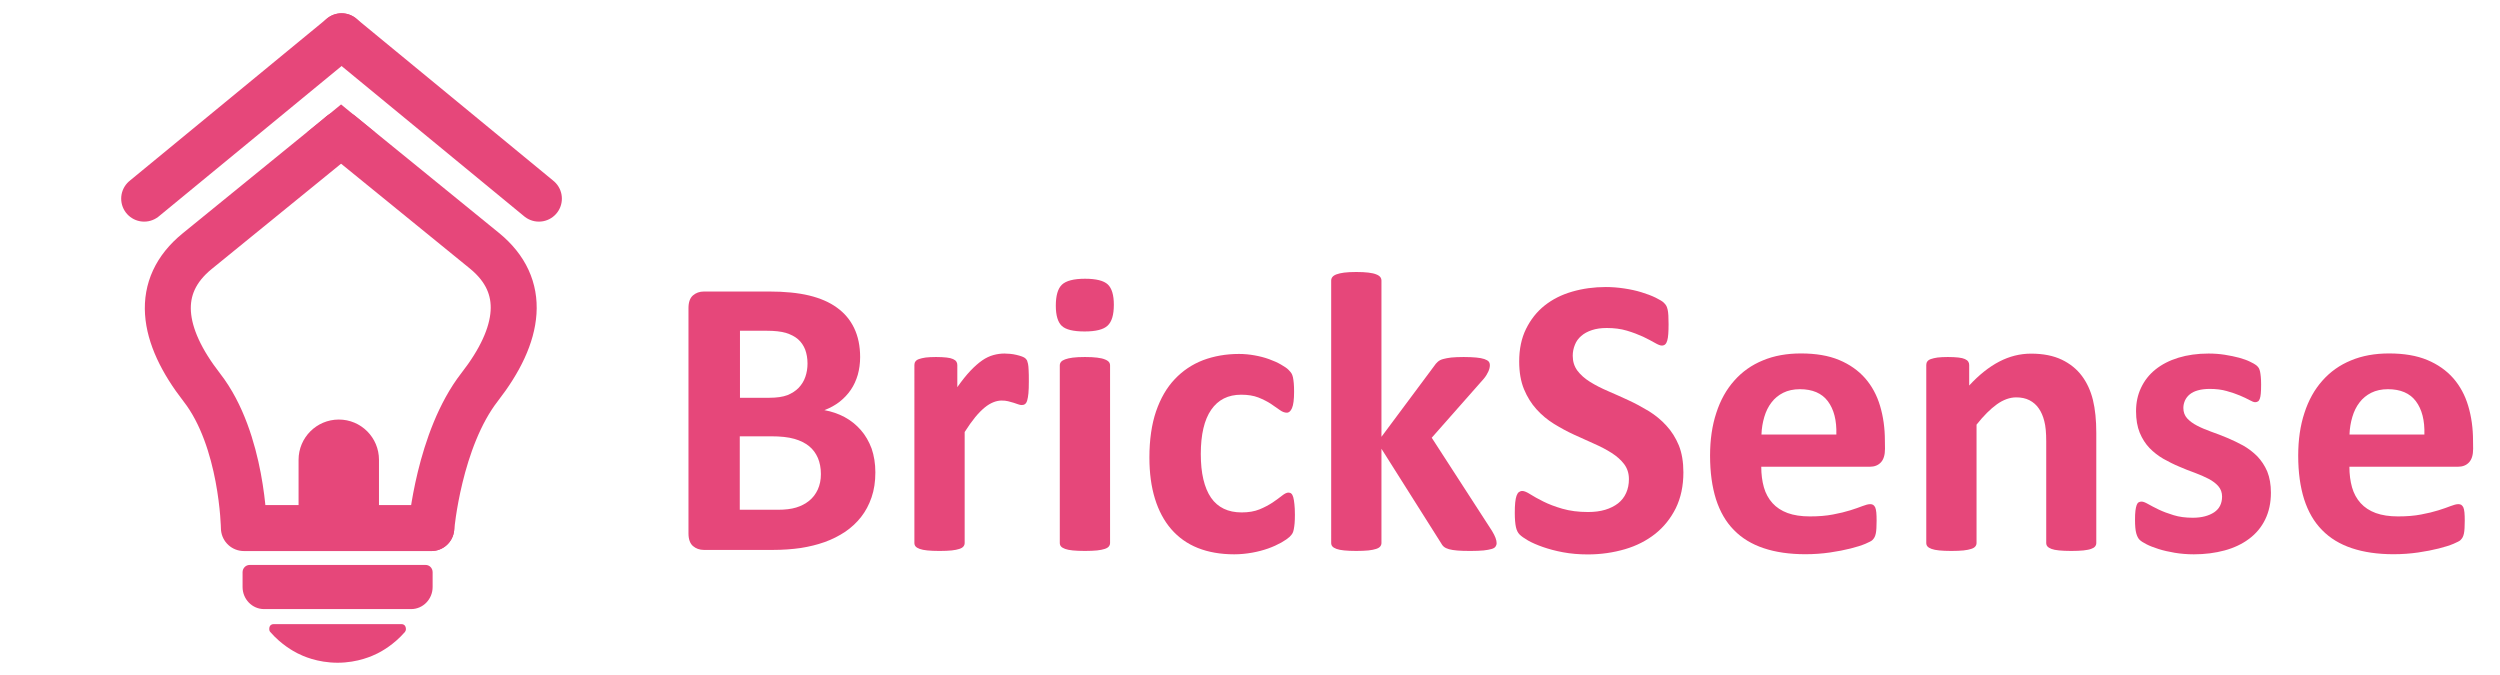 <?xml version="1.0" encoding="utf-8"?>
<!-- Generator: Adobe Illustrator 27.0.1, SVG Export Plug-In . SVG Version: 6.00 Build 0)  -->
<svg version="1.1" id="Layer_1" xmlns="http://www.w3.org/2000/svg" xmlns:xlink="http://www.w3.org/1999/xlink" x="0px" y="0px"
	 viewBox="0 0 2446.7 660.5" style="enable-background:new 0 0 2446.7 660.5;" xml:space="preserve">
<style type="text/css">
	.st0{fill:#e6477a;}
	.st1{fill:none;stroke:#e6477a;stroke-width:45;stroke-linecap:round;stroke-linejoin:round;stroke-miterlimit:10;}
	.st2{fill:none;stroke:#8C301D;stroke-width:45;stroke-linecap:round;stroke-linejoin:round;stroke-miterlimit:10;}
	.st3{fill:#e6477a;}
	.st4{fill:none;stroke:#e6477a;stroke-width:45;stroke-linecap:round;stroke-linejoin:round;stroke-miterlimit:10;}
</style>
<g>
	<path class="st0" d="M856.7,462.3c0,9-1.2,17.1-3.7,24.4s-5.9,13.7-10.3,19.3c-4.4,5.6-9.6,10.4-15.6,14.5c-6.1,4-12.7,7.4-20,10
		s-15.1,4.5-23.3,5.8c-8.3,1.2-17.5,1.9-27.6,1.9H689c-4.3,0-7.9-1.3-10.8-3.8s-4.4-6.7-4.4-12.4V301.5c0-5.7,1.5-9.9,4.4-12.4
		s6.5-3.8,10.8-3.8h63.5c15.5,0,28.6,1.3,39.4,3.9c10.7,2.6,19.8,6.5,27.1,11.8c7.4,5.3,13,11.9,16.9,20s5.9,17.6,5.9,28.5
		c0,6.1-0.8,11.9-2.3,17.3c-1.6,5.4-3.8,10.3-6.8,14.7c-3,4.4-6.7,8.3-11,11.7c-4.4,3.4-9.3,6.1-14.9,8.2c7.2,1.3,13.8,3.6,19.8,6.8
		c6.1,3.3,11.3,7.5,15.8,12.6s8,11.2,10.6,18.1C855.4,445.9,856.7,453.7,856.7,462.3z M790.3,355.8c0-5.1-0.8-9.6-2.3-13.7
		c-1.6-4-3.9-7.4-7-10.1s-7.1-4.7-11.8-6.2c-4.8-1.4-11.1-2.1-19-2.1h-26v65.6h28.7c7.4,0,13.3-0.9,17.8-2.6c4.4-1.8,8.1-4.2,11-7.2
		c2.9-3.1,5.1-6.6,6.5-10.7C789.6,364.7,790.3,360.4,790.3,355.8z M803.4,464c0-5.9-1-11.1-2.9-15.7c-2-4.6-4.8-8.5-8.6-11.6
		s-8.6-5.5-14.5-7.2s-13.5-2.5-22.9-2.5H724v71.9h37.1c7.2,0,13.2-0.7,18.1-2.2c4.9-1.5,9.1-3.7,12.7-6.6c3.6-2.9,6.4-6.6,8.4-10.9
		C802.4,474.6,803.4,469.6,803.4,464z"/>
	<path class="st0" d="M1006.9,373.4c0,4.7-0.1,8.5-0.4,11.5c-0.3,3-0.7,5.3-1.2,7s-1.2,2.9-2.1,3.5c-0.8,0.7-1.9,1-3.2,1
		c-1,0-2.2-0.2-3.5-0.7s-2.8-0.9-4.4-1.5c-1.6-0.5-3.4-1-5.4-1.5s-4.1-0.7-6.4-0.7c-2.7,0-5.5,0.6-8.2,1.7s-5.6,2.8-8.5,5.2
		s-6,5.5-9.2,9.4s-6.6,8.7-10.3,14.5v108.6c0,1.3-0.4,2.4-1.2,3.4s-2.1,1.8-4,2.4c-1.9,0.7-4.4,1.1-7.5,1.5
		c-3.1,0.3-7.1,0.5-11.9,0.5c-4.8,0-8.8-0.2-11.9-0.5c-3.1-0.3-5.6-0.8-7.5-1.5s-3.2-1.5-4-2.4s-1.2-2.1-1.2-3.4V357.2
		c0-1.3,0.3-2.4,1-3.4s1.8-1.8,3.5-2.4s3.9-1.1,6.5-1.5c2.7-0.3,6-0.5,10.1-0.5c4.2,0,7.6,0.2,10.4,0.5c2.7,0.3,4.8,0.8,6.3,1.5
		s2.6,1.5,3.2,2.4c0.7,1,1,2.1,1,3.4v21.7c4.6-6.5,8.9-11.9,12.9-16.1s7.9-7.6,11.5-10.1s7.3-4.2,10.9-5.2c3.6-1,7.3-1.5,10.9-1.5
		c1.7,0,3.5,0.1,5.5,0.3s4,0.5,6.1,1s3.9,1,5.5,1.6s2.7,1.2,3.4,1.9c0.7,0.7,1.2,1.4,1.6,2.1c0.3,0.8,0.6,1.9,0.9,3.2
		c0.3,1.4,0.5,3.4,0.6,6.2C1006.9,365,1006.9,368.7,1006.9,373.4z"/>
	<path class="st0" d="M1090.1,298.2c0,9.9-2,16.7-6.1,20.5c-4,3.8-11.5,5.7-22.5,5.7c-11.1,0-18.5-1.8-22.4-5.5
		c-3.8-3.6-5.8-10.2-5.8-19.7c0-9.9,2-16.8,6-20.6c4-3.8,11.5-5.8,22.6-5.8c10.9,0,18.4,1.9,22.3,5.6S1090.1,288.7,1090.1,298.2z
		 M1086.4,531.4c0,1.3-0.4,2.4-1.2,3.4s-2.1,1.8-4,2.4c-1.9,0.7-4.4,1.1-7.5,1.5c-3.1,0.3-7.1,0.5-11.9,0.5s-8.8-0.2-11.9-0.5
		s-5.6-0.8-7.5-1.5s-3.2-1.5-4-2.4s-1.2-2.1-1.2-3.4V357.6c0-1.3,0.4-2.4,1.2-3.4s2.1-1.8,4-2.5s4.4-1.3,7.5-1.7s7.1-0.6,11.9-0.6
		s8.8,0.2,11.9,0.6s5.6,0.9,7.5,1.7c1.9,0.7,3.2,1.6,4,2.5s1.2,2.1,1.2,3.4V531.4z"/>
	<path class="st0" d="M1267.3,503.7c0,3.4-0.1,6.2-0.3,8.5c-0.2,2.3-0.5,4.2-0.8,5.8s-0.7,2.8-1.2,3.8s-1.5,2.2-3,3.7
		c-1.6,1.5-4.2,3.3-8,5.5c-3.8,2.1-8.1,4.1-12.9,5.8s-10.1,3.1-15.7,4.1c-5.7,1-11.5,1.6-17.5,1.6c-13.4,0-25.3-2.1-35.6-6.2
		s-19-10.3-26.1-18.5c-7-8.1-12.3-18.1-15.9-29.8c-3.6-11.7-5.4-25.1-5.4-40.2c0-17.4,2.2-32.5,6.5-45.2
		c4.4-12.7,10.4-23.2,18.3-31.5c7.8-8.3,17.1-14.5,27.7-18.6c10.7-4,22.4-6.1,35.2-6.1c5.2,0,10.3,0.5,15.3,1.4s9.7,2.1,14.1,3.7
		s8.3,3.3,11.7,5.3c3.4,2,5.9,3.6,7.3,5.1c1.4,1.4,2.4,2.6,3,3.6s1,2.2,1.4,3.8c0.3,1.6,0.6,3.5,0.8,5.8c0.2,2.3,0.3,5,0.3,8.3
		c0,7.6-0.7,12.9-2,15.9c-1.3,3.1-3,4.6-5.1,4.6c-2.2,0-4.6-0.9-7-2.7c-2.5-1.8-5.4-3.8-8.8-6.1c-3.4-2.2-7.4-4.2-12.1-6.1
		c-4.7-1.8-10.3-2.7-16.8-2.7c-12.8,0-22.5,4.9-29.3,14.7c-6.8,9.8-10.2,24.3-10.2,43.3c0,9.4,0.8,17.6,2.5,24.8
		c1.7,7.2,4.2,13.2,7.5,18s7.5,8.4,12.5,10.8s10.8,3.6,17.5,3.6c6.8,0,12.6-1,17.5-3s9.1-4.3,12.8-6.7c3.6-2.5,6.7-4.7,9.2-6.7
		s4.6-3,6.2-3c1.2,0,2.1,0.3,2.9,1s1.4,1.9,1.9,3.6c0.5,1.8,0.8,4,1.1,6.7C1267.1,495.9,1267.3,499.4,1267.3,503.7z"/>
	<path class="st0" d="M1464.7,531.6c0,1.3-0.4,2.4-1.1,3.4s-2,1.8-3.9,2.3c-1.9,0.6-4.5,1-7.7,1.4c-3.3,0.3-7.5,0.5-12.7,0.5
		c-5.3,0-9.7-0.1-13-0.4c-3.3-0.3-6.1-0.7-8.2-1.3s-3.8-1.4-5-2.4s-2.2-2.4-3.1-4.1l-58-91.8v92.2c0,1.3-0.4,2.4-1.2,3.4
		s-2.1,1.8-4,2.4c-1.9,0.7-4.4,1.1-7.5,1.5c-3.1,0.3-7.1,0.5-11.9,0.5s-8.8-0.2-11.9-0.5s-5.6-0.8-7.5-1.5s-3.2-1.5-4-2.4
		s-1.2-2.1-1.2-3.4V274.6c0-1.3,0.4-2.5,1.2-3.5c0.8-1,2.1-1.9,4-2.6s4.4-1.3,7.5-1.7s7.1-0.6,11.9-0.6s8.8,0.2,11.9,0.6
		s5.6,0.9,7.5,1.7c1.9,0.7,3.2,1.6,4,2.6s1.2,2.2,1.2,3.5v152.9l51.6-69.3c1-1.6,2.2-2.9,3.5-4.1s3-2.1,5.2-2.7
		c2.1-0.6,4.8-1.1,8-1.5c3.2-0.3,7.3-0.5,12.2-0.5c4.8,0,8.9,0.2,12.2,0.5c3.3,0.3,6,0.8,8,1.5s3.4,1.5,4.2,2.4s1.2,2.2,1.2,3.6
		c0,2-0.5,4-1.5,6.2s-2.4,4.6-4.4,7l-51,57.8l59,91.2c1.6,2.6,2.7,4.9,3.4,6.7C1464.4,528.3,1464.7,530.1,1464.7,531.6z"/>
	<path class="st0" d="M1647.5,462.3c0,13.3-2.5,24.9-7.4,35c-5,10-11.7,18.4-20.1,25.1c-8.5,6.7-18.4,11.8-29.7,15.1
		s-23.4,5.1-36.3,5.1c-8.7,0-16.8-0.7-24.3-2.1c-7.5-1.4-14.1-3.2-19.8-5.2c-5.7-2-10.5-4.1-14.4-6.3c-3.8-2.2-6.6-4.2-8.3-5.9
		c-1.7-1.7-2.9-4.1-3.6-7.3s-1.1-7.8-1.1-13.8c0-4,0.1-7.4,0.4-10.2c0.3-2.7,0.7-4.9,1.3-6.6c0.6-1.7,1.4-2.9,2.3-3.6
		c1-0.7,2.1-1.1,3.4-1.1c1.8,0,4.4,1.1,7.7,3.2s7.6,4.5,12.8,7.1c5.2,2.6,11.4,5,18.7,7.1s15.6,3.2,25.1,3.2
		c6.2,0,11.8-0.7,16.8-2.2c4.9-1.5,9.1-3.6,12.6-6.3c3.4-2.7,6.1-6.1,7.9-10.2c1.8-4,2.7-8.5,2.7-13.5c0-5.7-1.6-10.6-4.7-14.7
		s-7.2-7.7-12.2-10.9c-5-3.2-10.7-6.2-17.1-9s-13-5.8-19.7-8.9c-6.8-3.1-13.3-6.7-19.7-10.6c-6.4-4-12.1-8.7-17.1-14.3
		c-5-5.5-9.1-12.1-12.2-19.6s-4.7-16.6-4.7-27.1c0-12.1,2.2-22.8,6.7-31.9s10.5-16.8,18.2-22.9s16.6-10.6,27-13.6s21.3-4.5,32.9-4.5
		c6,0,12,0.5,18,1.4s11.6,2.1,16.8,3.7c5.2,1.6,9.8,3.3,13.9,5.3c4,2,6.7,3.6,8,4.9s2.2,2.4,2.6,3.3c0.5,0.9,0.8,2.1,1.2,3.6
		c0.3,1.5,0.6,3.4,0.7,5.7c0.1,2.3,0.2,5.1,0.2,8.5c0,3.8-0.1,7-0.3,9.6c-0.2,2.6-0.5,4.8-1,6.4c-0.5,1.7-1.1,2.9-2,3.7
		c-0.8,0.8-2,1.2-3.4,1.2s-3.7-0.9-6.8-2.7c-3.1-1.8-7-3.8-11.5-6c-4.6-2.1-9.8-4.1-15.8-5.9s-12.6-2.6-19.7-2.6
		c-5.6,0-10.5,0.7-14.6,2.1c-4.2,1.4-7.7,3.3-10.4,5.7c-2.8,2.4-4.9,5.3-6.2,8.7c-1.4,3.4-2.1,7-2.1,10.7c0,5.6,1.5,10.4,4.6,14.6
		c3.1,4.1,7.2,7.7,12.3,10.9c5.1,3.2,11,6.2,17.5,9s13.2,5.8,19.9,8.9c6.8,3.1,13.4,6.7,19.9,10.6c6.5,4,12.3,8.7,17.4,14.3
		c5.1,5.5,9.2,12,12.3,19.5C1646,443.3,1647.5,452.1,1647.5,462.3z"/>
	<path class="st0" d="M1844.8,439.2c0,6-1.3,10.4-4,13.3s-6.3,4.3-11,4.3h-106.1c0,7.4,0.9,14.2,2.6,20.2s4.6,11.2,8.4,15.4
		c3.8,4.2,8.8,7.5,14.8,9.7c6.1,2.2,13.3,3.3,21.8,3.3c8.6,0,16.1-0.6,22.7-1.9c6.5-1.2,12.1-2.6,16.9-4.1s8.7-2.9,11.8-4.1
		c3.1-1.2,5.7-1.9,7.6-1.9c1.2,0,2.1,0.2,2.9,0.7s1.4,1.3,2,2.4c0.5,1.2,0.9,2.8,1.1,5s0.3,4.9,0.3,8.1c0,2.9-0.1,5.3-0.2,7.3
		s-0.3,3.7-0.6,5.2c-0.3,1.4-0.7,2.6-1.2,3.6s-1.2,1.9-2.1,2.8c-0.8,0.9-3.2,2.1-6.9,3.7c-3.8,1.6-8.6,3.1-14.5,4.6
		s-12.6,2.8-20.1,3.9c-7.6,1.1-15.6,1.7-24.2,1.7c-15.5,0-29.1-2-40.7-5.9c-11.7-3.9-21.4-9.8-29.2-17.8c-7.8-7.9-13.6-18-17.5-30.1
		c-3.8-12.1-5.8-26.3-5.8-42.6c0-15.5,2-29.5,6.1-41.9c4-12.4,9.9-23,17.6-31.6c7.7-8.7,17-15.3,28-19.8c11-4.6,23.4-6.8,37.2-6.8
		c14.6,0,27.1,2.1,37.4,6.4s18.8,10.3,25.5,17.9c6.6,7.6,11.5,16.6,14.6,27.1c3.1,10.4,4.7,21.7,4.7,34L1844.8,439.2L1844.8,439.2z
		 M1797.2,425.2c0.4-13.8-2.4-24.6-8.3-32.5s-15.1-11.8-27.4-11.8c-6.2,0-11.7,1.2-16.3,3.5c-4.6,2.3-8.5,5.5-11.5,9.5
		c-3.1,4-5.4,8.7-7,14.1s-2.6,11.2-2.8,17.3h73.3V425.2z"/>
	<path class="st0" d="M2051.6,531.4c0,1.3-0.4,2.4-1.2,3.4s-2.1,1.8-3.9,2.4c-1.8,0.7-4.3,1.1-7.5,1.5c-3.2,0.3-7.1,0.5-11.8,0.5
		c-4.8,0-8.8-0.2-12-0.5s-5.7-0.8-7.5-1.5s-3.1-1.5-3.9-2.4s-1.2-2.1-1.2-3.4V432c0-8.5-0.6-15.1-1.9-19.9c-1.2-4.8-3-9-5.4-12.4
		c-2.3-3.4-5.4-6.1-9.1-8s-8-2.8-13-2.8c-6.2,0-12.6,2.3-18.9,6.8c-6.4,4.6-13,11.2-19.9,19.9v115.8c0,1.3-0.4,2.4-1.2,3.4
		s-2.1,1.8-4,2.4c-1.9,0.7-4.4,1.1-7.5,1.5c-3.1,0.3-7.1,0.5-11.9,0.5s-8.8-0.2-11.9-0.5s-5.6-0.8-7.5-1.5s-3.2-1.5-4-2.4
		s-1.2-2.1-1.2-3.4V357.2c0-1.3,0.3-2.4,1-3.4s1.8-1.8,3.5-2.4s3.9-1.1,6.5-1.5c2.7-0.3,6-0.5,10.1-0.5c4.2,0,7.6,0.2,10.4,0.5
		c2.7,0.3,4.8,0.8,6.3,1.5s2.6,1.5,3.2,2.4c0.7,1,1,2.1,1,3.4v20.1c9.6-10.4,19.4-18.2,29.4-23.4c10-5.2,20.3-7.8,31.2-7.8
		c11.8,0,21.8,2,30,5.9c8.1,3.9,14.7,9.2,19.7,15.9c5,6.7,8.6,14.6,10.8,23.5c2.2,9,3.3,19.8,3.3,32.4V531.4z"/>
	<path class="st0" d="M2222.5,482.2c0,9.9-1.9,18.6-5.6,26.2c-3.7,7.6-9,13.9-15.7,18.9c-6.8,5.1-14.8,8.9-24,11.4
		s-19.3,3.8-30.1,3.8c-6.5,0-12.7-0.5-18.7-1.5c-5.9-1-11.2-2.2-15.9-3.7s-8.6-3-11.7-4.6s-5.4-3-6.8-4.4c-1.4-1.4-2.5-3.5-3.3-6.4
		s-1.2-7.3-1.2-13c0-3.8,0.1-6.8,0.4-9.1c0.3-2.3,0.7-4.1,1.2-5.5s1.2-2.3,2-2.7c0.8-0.5,1.8-0.7,2.9-0.7c1.4,0,3.5,0.8,6.3,2.4
		s6.3,3.4,10.4,5.4c4.2,2,9,3.8,14.6,5.5c5.5,1.7,11.8,2.5,18.8,2.5c4.4,0,8.4-0.5,11.8-1.4c3.4-0.9,6.4-2.2,9-3.9
		c2.5-1.7,4.5-3.8,5.8-6.4s2-5.6,2-9c0-3.9-1.2-7.3-3.6-10.1c-2.4-2.8-5.6-5.2-9.6-7.3c-4-2.1-8.5-4-13.5-5.9
		c-5-1.8-10.2-3.8-15.4-6.1c-5.3-2.2-10.4-4.8-15.4-7.6c-5-2.9-9.5-6.4-13.5-10.5c-4-4.2-7.2-9.2-9.6-15c-2.4-5.9-3.6-12.9-3.6-21.1
		c0-8.3,1.6-16,4.9-22.9c3.3-7,7.9-12.9,14.1-17.9c6.1-4.9,13.6-8.8,22.4-11.5s18.7-4.1,29.6-4.1c5.5,0,10.8,0.4,15.9,1.2
		c5.1,0.8,9.8,1.8,14,2.9c4.2,1.2,7.7,2.4,10.5,3.8c2.9,1.4,4.9,2.5,6.2,3.5c1.2,1,2.1,2,2.6,2.9c0.5,1,0.9,2.1,1.2,3.5
		s0.5,3.1,0.7,5.1s0.3,4.5,0.3,7.5c0,3.5-0.1,6.4-0.3,8.6s-0.5,4-1,5.3s-1.1,2.2-1.9,2.6c-0.8,0.5-1.7,0.7-2.7,0.7
		c-1.2,0-3-0.7-5.5-2.1s-5.6-2.8-9.3-4.4s-8-3-12.9-4.4s-10.4-2.1-16.7-2.1c-4.4,0-8.3,0.5-11.5,1.4c-3.3,0.9-5.9,2.2-8,3.9
		c-2.1,1.7-3.6,3.7-4.7,6c-1,2.3-1.6,4.7-1.6,7.3c0,4,1.2,7.4,3.7,10.2c2.5,2.7,5.7,5.1,9.8,7.2c4,2.1,8.6,4,13.8,5.9
		c5.1,1.8,10.4,3.8,15.6,6s10.5,4.7,15.6,7.5c5.1,2.9,9.7,6.4,13.8,10.5c4,4.2,7.3,9.1,9.8,14.9
		C2221.3,467.4,2222.5,474.3,2222.5,482.2z"/>
	<path class="st0" d="M2420.4,439.2c0,6-1.3,10.4-4,13.3s-6.3,4.3-11,4.3h-106.1c0,7.4,0.9,14.2,2.6,20.2s4.6,11.2,8.4,15.4
		c3.8,4.2,8.8,7.5,14.8,9.7c6.1,2.2,13.3,3.3,21.8,3.3c8.6,0,16.1-0.6,22.7-1.9c6.5-1.2,12.1-2.6,16.9-4.1c4.8-1.5,8.7-2.9,11.8-4.1
		s5.7-1.9,7.6-1.9c1.2,0,2.1,0.2,2.9,0.7c0.8,0.5,1.4,1.3,2,2.4c0.5,1.2,0.9,2.8,1.1,5s0.3,4.9,0.3,8.1c0,2.9-0.1,5.3-0.2,7.3
		c-0.1,2-0.3,3.7-0.6,5.2c-0.3,1.4-0.7,2.6-1.2,3.6s-1.2,1.9-2.1,2.8c-0.8,0.9-3.2,2.1-6.9,3.7c-3.8,1.6-8.6,3.1-14.5,4.6
		s-12.6,2.8-20.1,3.9c-7.6,1.1-15.6,1.7-24.2,1.7c-15.5,0-29.1-2-40.7-5.9c-11.7-3.9-21.4-9.8-29.2-17.8c-7.8-7.9-13.6-18-17.5-30.1
		c-3.8-12.1-5.8-26.3-5.8-42.6c0-15.5,2-29.5,6.1-41.9c4-12.4,9.9-23,17.6-31.6c7.7-8.7,17-15.3,28-19.8c11-4.6,23.4-6.8,37.2-6.8
		c14.6,0,27.1,2.1,37.4,6.4s18.8,10.3,25.5,17.9c6.6,7.6,11.5,16.6,14.6,27.1c3.1,10.4,4.7,21.7,4.7,34L2420.4,439.2L2420.4,439.2z
		 M2372.7,425.2c0.4-13.8-2.4-24.6-8.3-32.5c-5.9-7.9-15.1-11.8-27.4-11.8c-6.2,0-11.7,1.2-16.3,3.5s-8.5,5.5-11.5,9.5
		c-3.1,4-5.4,8.7-7,14.1s-2.6,11.2-2.8,17.3h73.3V425.2z"/>
</g>
<!-- <path class="st4" d="M333.3,35.5"/>
<path class="st4" d="M133.3,187.7"/> -->
<!-- bulb glass -->
<path class="st4" style="fill:none" d="M422.1,516.8H238.7c0,0-1.2-86.2-41.1-137.5s-47.1-98.9-4.6-133.5l140.2-114.1"/>
<path class="st4" style="fill:none" d="M422.1,516.8c0,0,7.4-86.7,47.3-138s47.1-98.9,4.6-133.5L333.8,131.2"/>
<!-- <path class="st2" d="M334.3,131.7"/> -->

<!-- roof lines -->
 <line class="st1" x1="527.4" y1="194.4" x2="334.3" y2="35.5"/>
<line class="st1" x1="334.3" y1="35.5" x2="141.1" y2="194.4"/> 

<!-- <path class="st2" d="M534.2,283.9"/> -->

<!-- door -->
<path class="st3"  d="M370.9,450v66.9h-78.7V450c0-21.7,17.6-39.4,39.4-39.4C353.3,410.6,370.9,428.2,370.9,450z"/>

<!-- second to bottom bulb rung -->
<path class="st3"  d="M423.4,560v14.5c0,11.9-9.4,21.6-21,21.6h-144c-11.6,0-21-9.7-21-21.6V560c0-3.9,3.1-7.1,6.9-7.1h172.1
	C420.3,552.8,423.4,556,423.4,560z"/>

<!-- bottom bulb rung -->
	<path class="st3"  d="M397.3,615.7c0,1-0.4,2-1,2.8c-11,12.6-22.8,18.9-26.7,20.9c-4.8,2.4-19.3,9.2-39.2,9.2
		c-19.9,0-34.3-6.7-39.2-9.2c-3.9-2-15.7-8.3-26.7-20.9c-0.7-0.8-1-1.8-1-2.8c0-2,0.7-4.9,4.6-4.9h124.6
		C396.5,610.8,397.2,613.7,397.3,615.7z"/>

<polyline class="st3" points="300.8,129.3 301.1,129 333.8,102.2 366.8,129.3 "/>
</svg>
